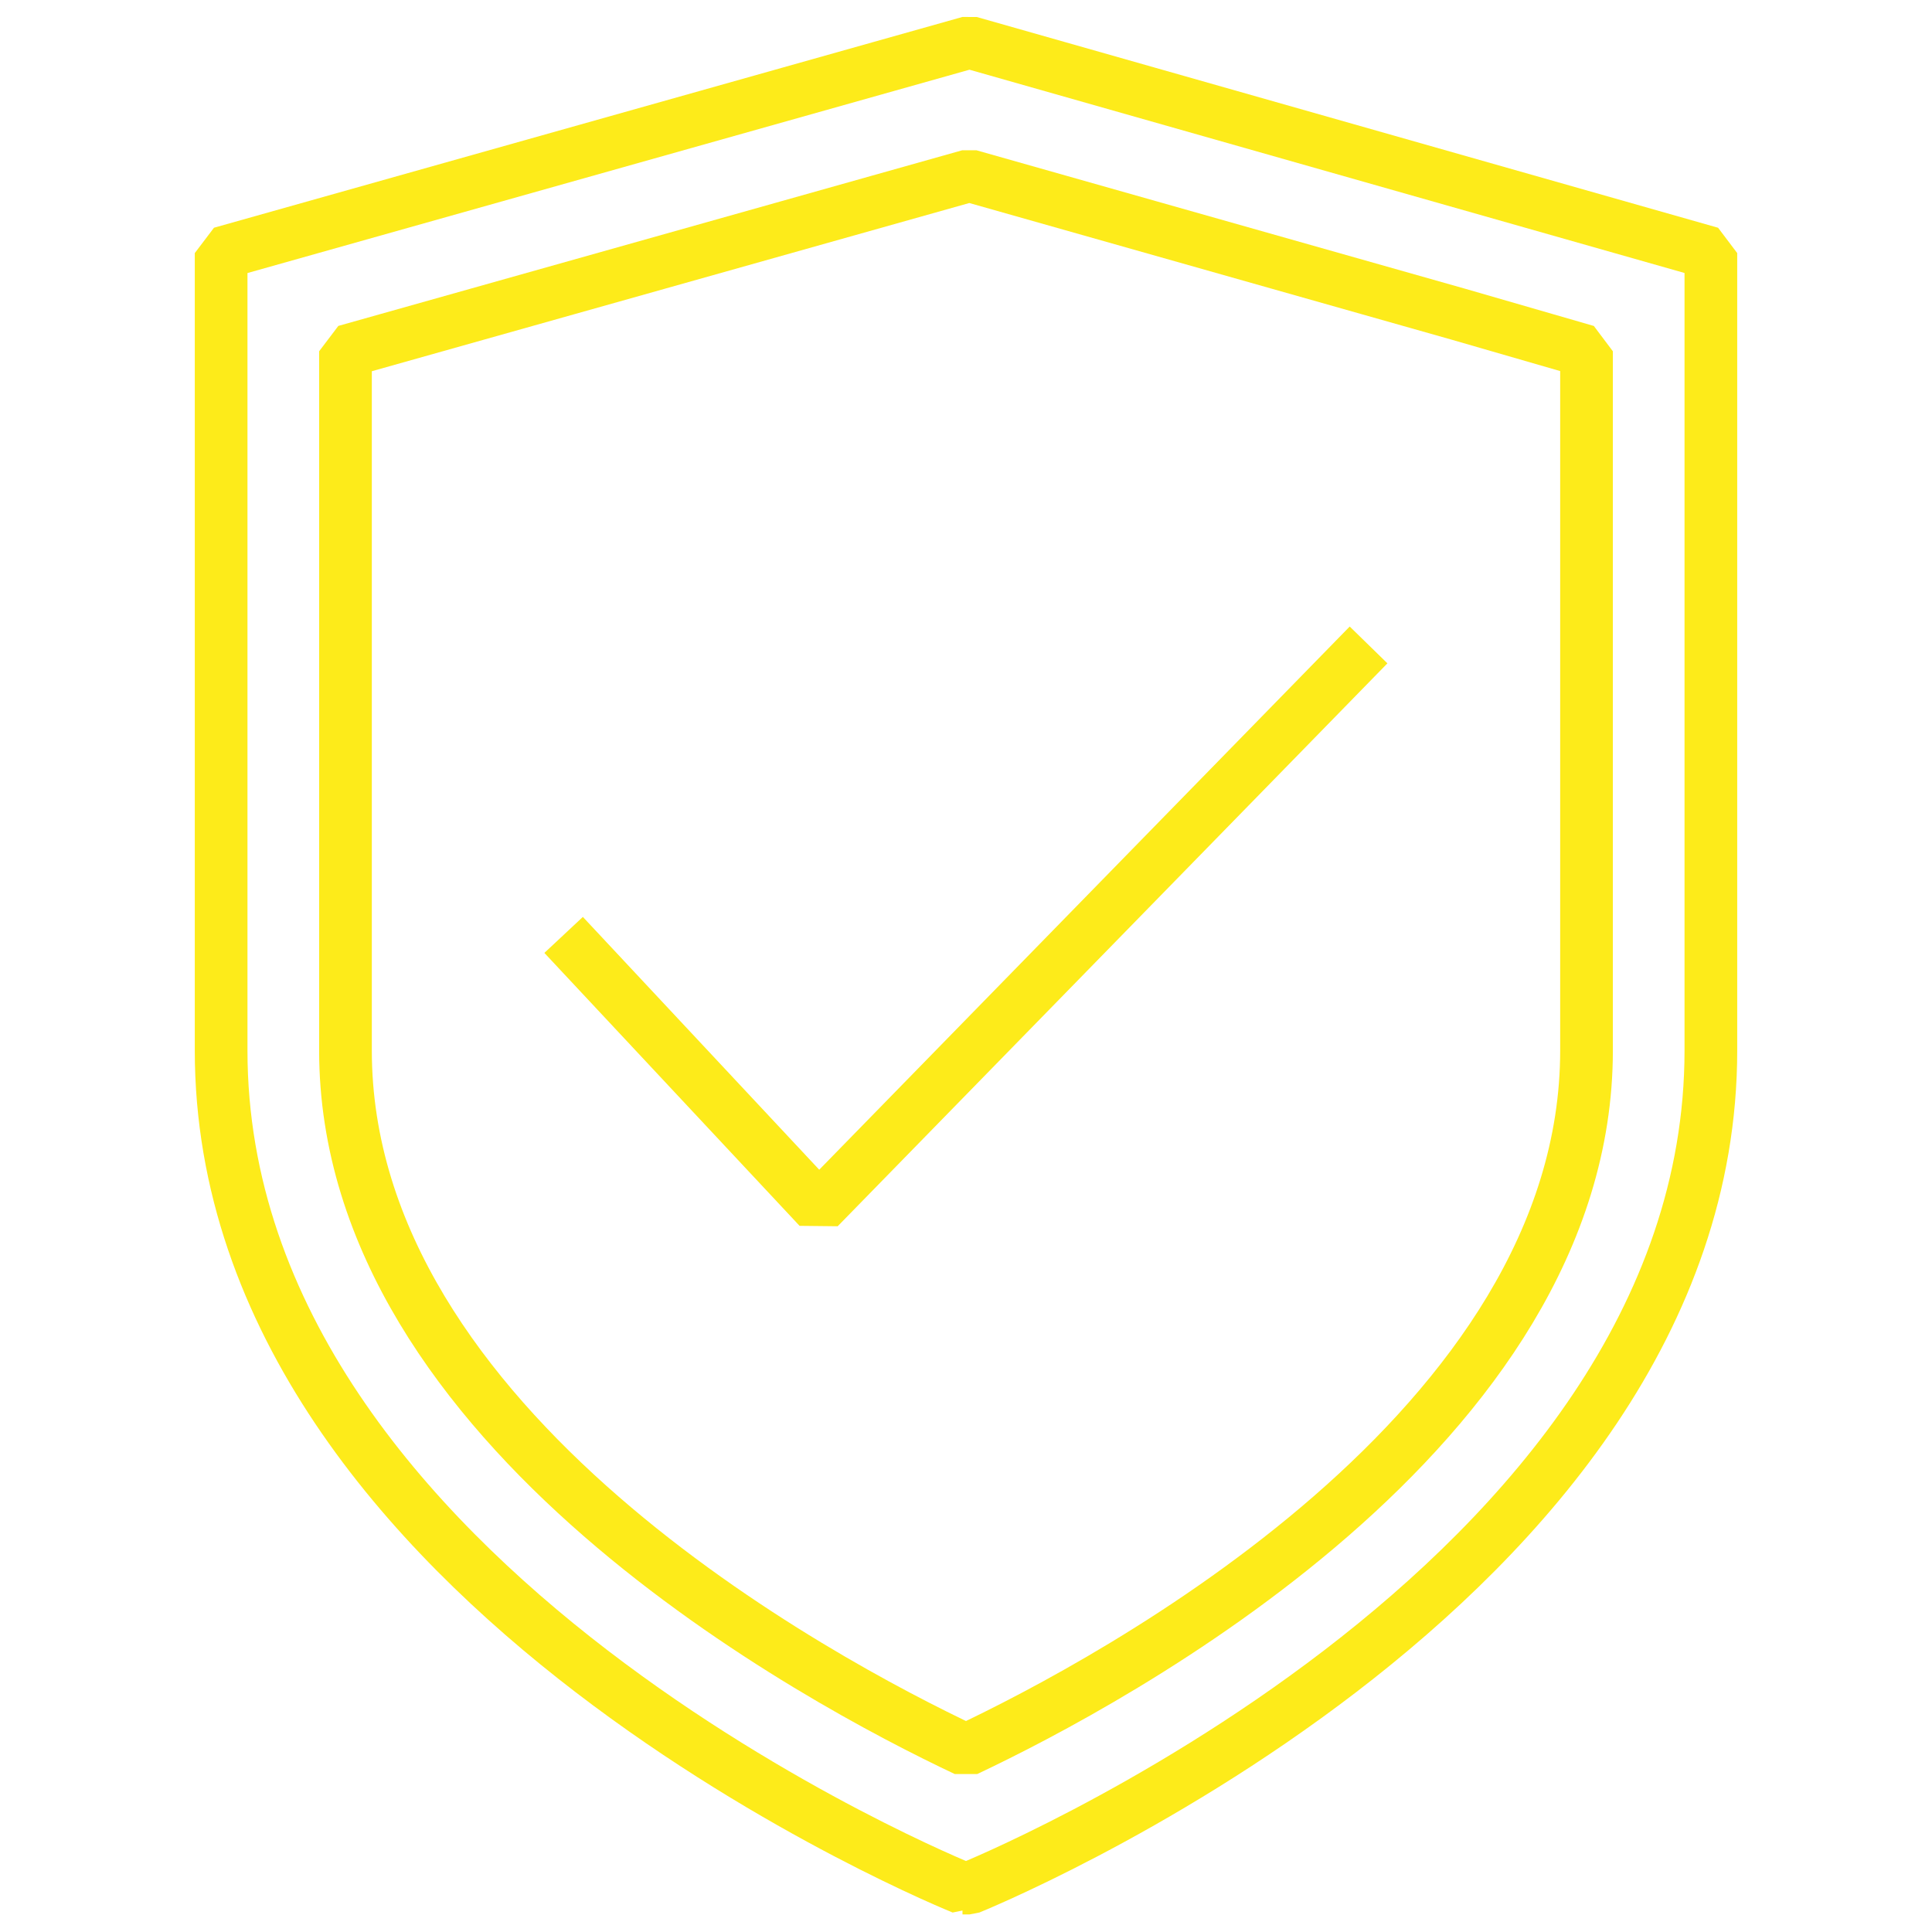 <svg id="Слой_1" data-name="Слой 1" xmlns="http://www.w3.org/2000/svg" viewBox="0 0 110 110"><defs><style>.cls-1{fill:none;stroke:#fdeb1a;stroke-linejoin:bevel;stroke-width:3px;}</style></defs><title>E_Lavr_rust protect</title><polyline class="cls-1" points="32.09 53.23 46.62 68.77 77.92 36.72"/><path class="cls-1" d="M54.8,107.5h0s-42.21-17-42.21-47.69V14.41l42.61-12,42.21,12v45.4c0,30.66-42.21,47.69-42.21,47.69h-.4Z"/><path class="cls-1" d="M55,99.65c-8.29-3.91-35.33-18.32-35.33-39.84V20L55.19,10,83,17.88,90.33,20V59.81C90.33,81.32,63.3,95.73,55,99.65Z"/></svg>